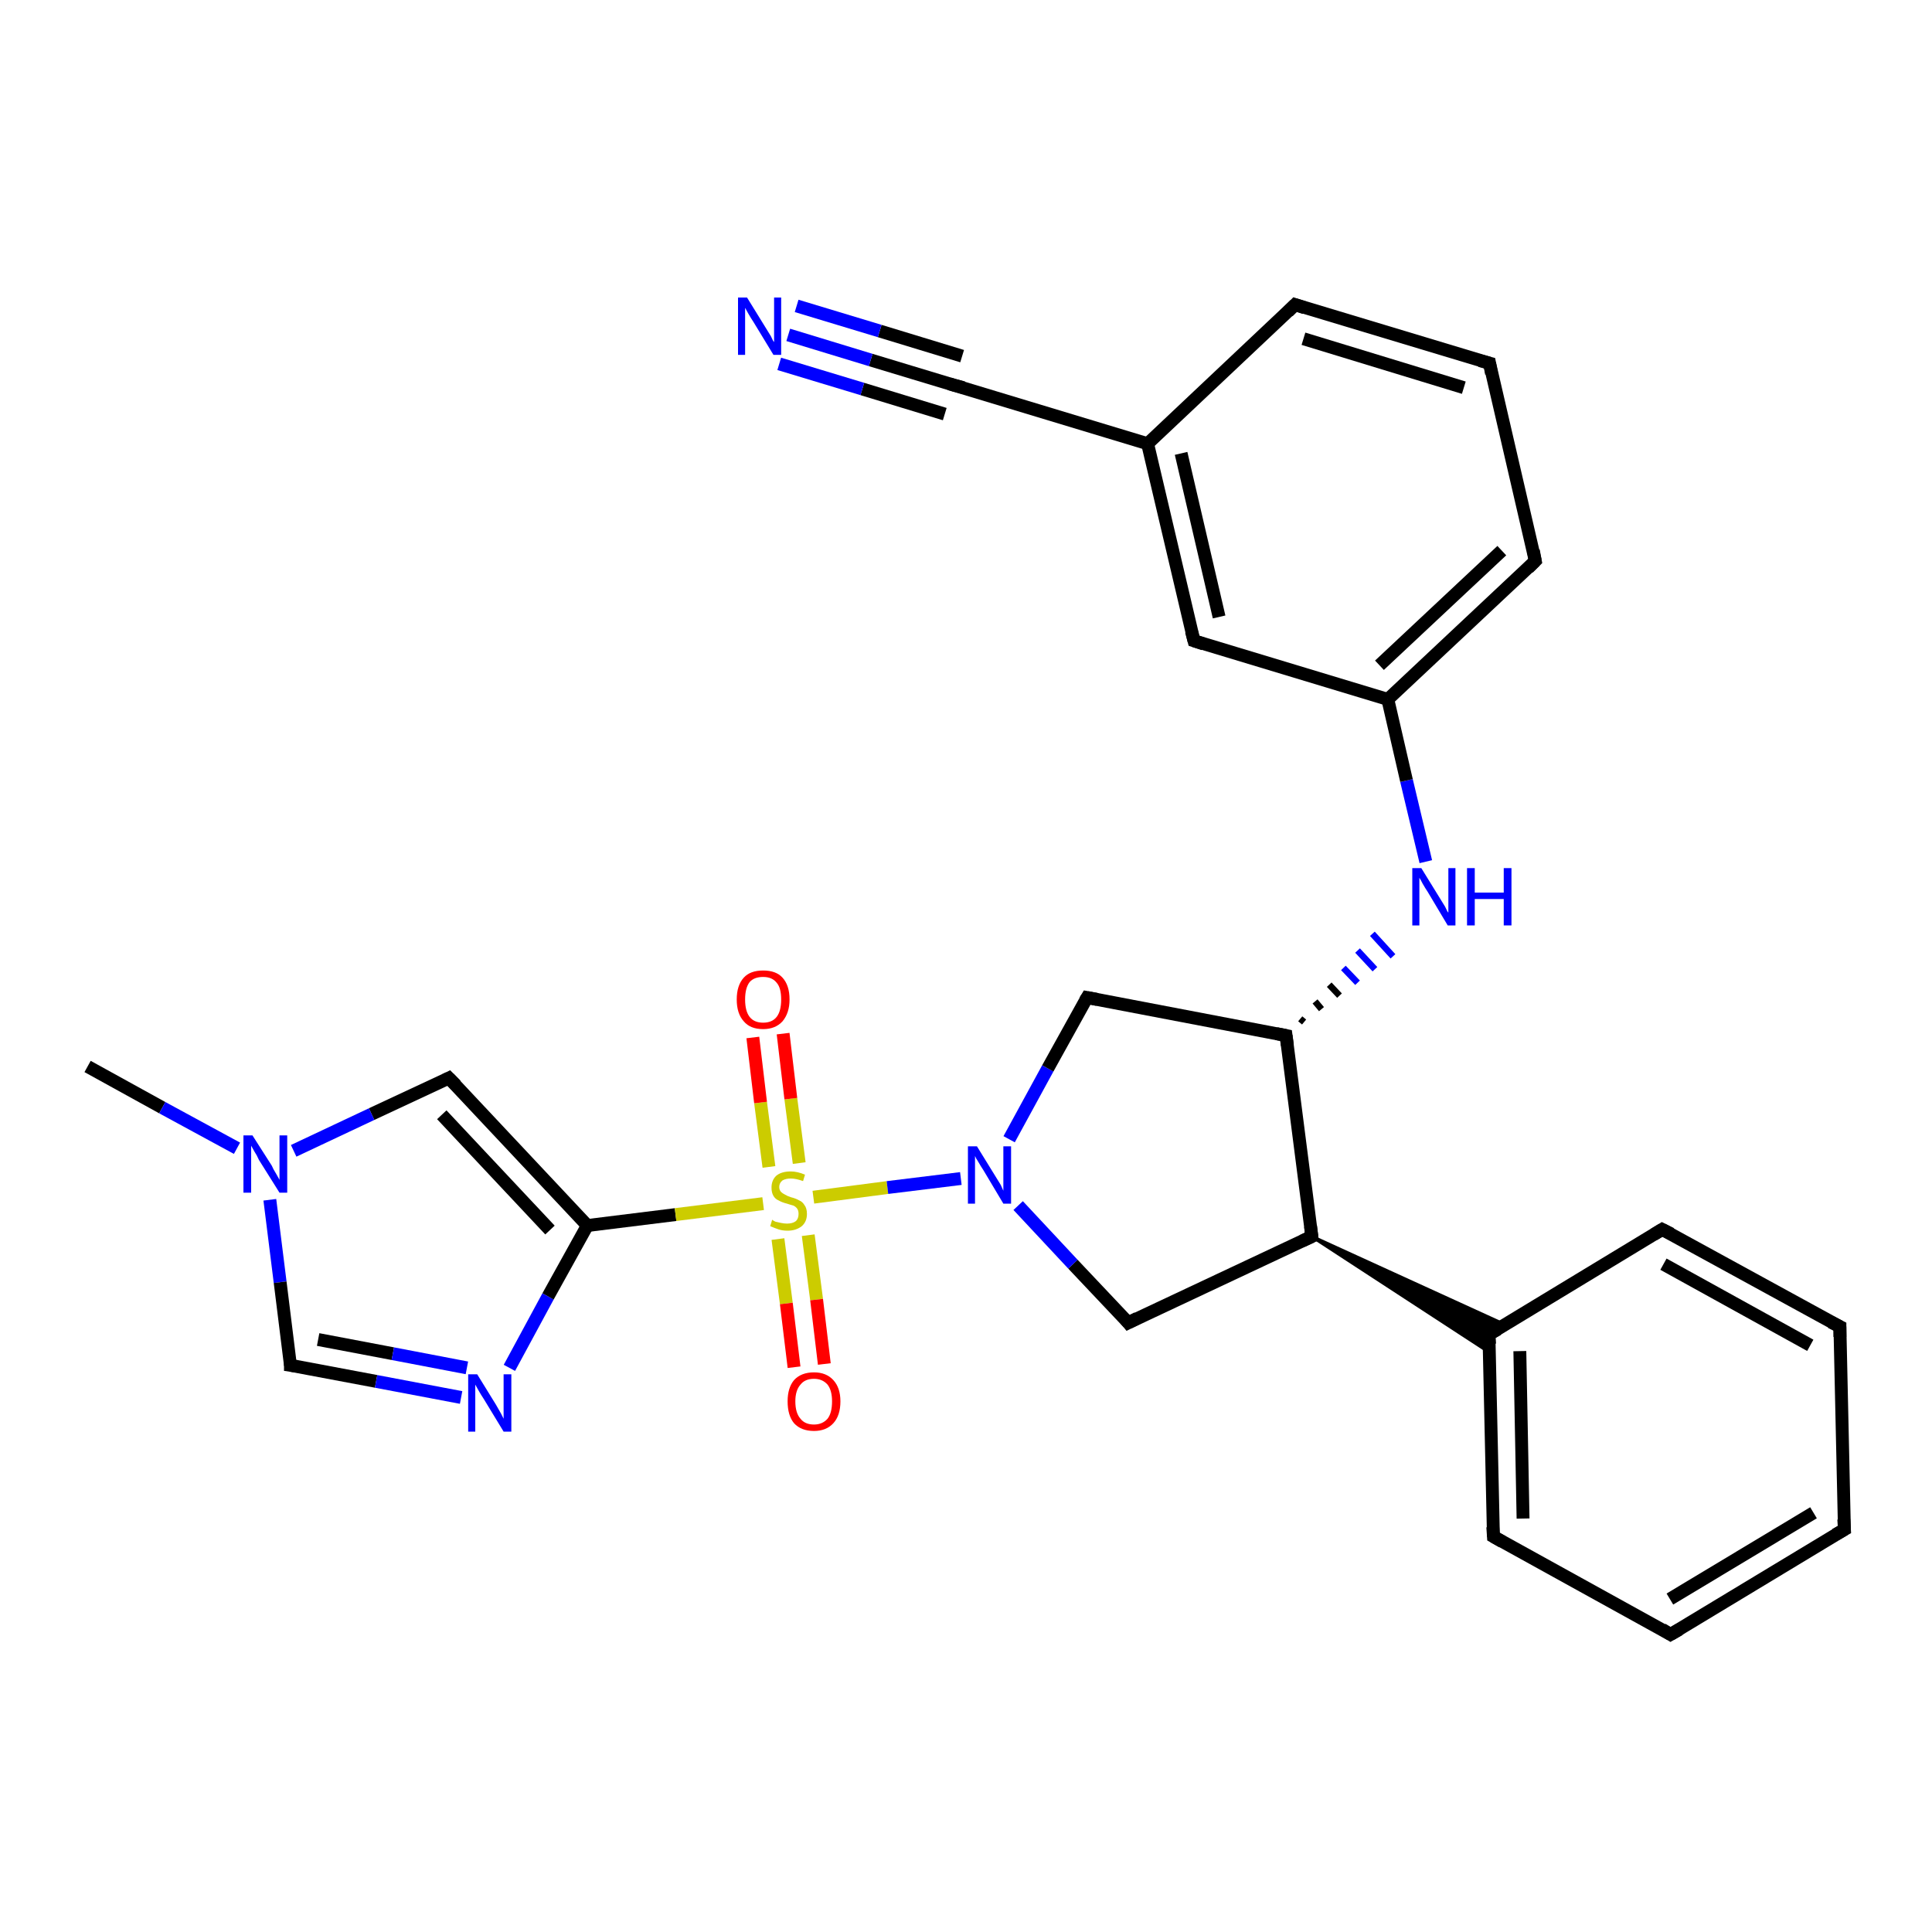 <?xml version='1.0' encoding='iso-8859-1'?>
<svg version='1.1' baseProfile='full'
              xmlns='http://www.w3.org/2000/svg'
                      xmlns:rdkit='http://www.rdkit.org/xml'
                      xmlns:xlink='http://www.w3.org/1999/xlink'
                  xml:space='preserve'
width='300px' height='300px' viewBox='0 0 300 300'>
<!-- END OF HEADER -->
<rect style='opacity:1.0;fill:#FFFFFF;stroke:none' width='300.0' height='300.0' x='0.0' y='0.0'> </rect>
<path class='bond-0 atom-0 atom-1' d='M 13.6,165.6 L 25.2,172.0' style='fill:none;fill-rule:evenodd;stroke:#000000;stroke-width:2.0px;stroke-linecap:butt;stroke-linejoin:miter;stroke-opacity:1' />
<path class='bond-0 atom-0 atom-1' d='M 25.2,172.0 L 36.8,178.3' style='fill:none;fill-rule:evenodd;stroke:#0000FF;stroke-width:2.0px;stroke-linecap:butt;stroke-linejoin:miter;stroke-opacity:1' />
<path class='bond-1 atom-1 atom-2' d='M 41.9,186.3 L 43.5,199.1' style='fill:none;fill-rule:evenodd;stroke:#0000FF;stroke-width:2.0px;stroke-linecap:butt;stroke-linejoin:miter;stroke-opacity:1' />
<path class='bond-1 atom-1 atom-2' d='M 43.5,199.1 L 45.1,212.0' style='fill:none;fill-rule:evenodd;stroke:#000000;stroke-width:2.0px;stroke-linecap:butt;stroke-linejoin:miter;stroke-opacity:1' />
<path class='bond-2 atom-2 atom-3' d='M 45.1,212.0 L 58.4,214.5' style='fill:none;fill-rule:evenodd;stroke:#000000;stroke-width:2.0px;stroke-linecap:butt;stroke-linejoin:miter;stroke-opacity:1' />
<path class='bond-2 atom-2 atom-3' d='M 58.4,214.5 L 71.6,217.0' style='fill:none;fill-rule:evenodd;stroke:#0000FF;stroke-width:2.0px;stroke-linecap:butt;stroke-linejoin:miter;stroke-opacity:1' />
<path class='bond-2 atom-2 atom-3' d='M 49.4,208.0 L 61.0,210.2' style='fill:none;fill-rule:evenodd;stroke:#000000;stroke-width:2.0px;stroke-linecap:butt;stroke-linejoin:miter;stroke-opacity:1' />
<path class='bond-2 atom-2 atom-3' d='M 61.0,210.2 L 72.5,212.4' style='fill:none;fill-rule:evenodd;stroke:#0000FF;stroke-width:2.0px;stroke-linecap:butt;stroke-linejoin:miter;stroke-opacity:1' />
<path class='bond-3 atom-3 atom-4' d='M 79.1,212.4 L 85.1,201.3' style='fill:none;fill-rule:evenodd;stroke:#0000FF;stroke-width:2.0px;stroke-linecap:butt;stroke-linejoin:miter;stroke-opacity:1' />
<path class='bond-3 atom-3 atom-4' d='M 85.1,201.3 L 91.2,190.3' style='fill:none;fill-rule:evenodd;stroke:#000000;stroke-width:2.0px;stroke-linecap:butt;stroke-linejoin:miter;stroke-opacity:1' />
<path class='bond-4 atom-4 atom-5' d='M 91.2,190.3 L 69.7,167.4' style='fill:none;fill-rule:evenodd;stroke:#000000;stroke-width:2.0px;stroke-linecap:butt;stroke-linejoin:miter;stroke-opacity:1' />
<path class='bond-4 atom-4 atom-5' d='M 85.4,191.0 L 68.6,173.1' style='fill:none;fill-rule:evenodd;stroke:#000000;stroke-width:2.0px;stroke-linecap:butt;stroke-linejoin:miter;stroke-opacity:1' />
<path class='bond-5 atom-4 atom-6' d='M 91.2,190.3 L 104.9,188.6' style='fill:none;fill-rule:evenodd;stroke:#000000;stroke-width:2.0px;stroke-linecap:butt;stroke-linejoin:miter;stroke-opacity:1' />
<path class='bond-5 atom-4 atom-6' d='M 104.9,188.6 L 118.5,186.9' style='fill:none;fill-rule:evenodd;stroke:#CCCC00;stroke-width:2.0px;stroke-linecap:butt;stroke-linejoin:miter;stroke-opacity:1' />
<path class='bond-6 atom-6 atom-7' d='M 120.8,192.4 L 122.1,202.4' style='fill:none;fill-rule:evenodd;stroke:#CCCC00;stroke-width:2.0px;stroke-linecap:butt;stroke-linejoin:miter;stroke-opacity:1' />
<path class='bond-6 atom-6 atom-7' d='M 122.1,202.4 L 123.3,212.3' style='fill:none;fill-rule:evenodd;stroke:#FF0000;stroke-width:2.0px;stroke-linecap:butt;stroke-linejoin:miter;stroke-opacity:1' />
<path class='bond-6 atom-6 atom-7' d='M 125.5,191.8 L 126.8,201.8' style='fill:none;fill-rule:evenodd;stroke:#CCCC00;stroke-width:2.0px;stroke-linecap:butt;stroke-linejoin:miter;stroke-opacity:1' />
<path class='bond-6 atom-6 atom-7' d='M 126.8,201.8 L 128.0,211.8' style='fill:none;fill-rule:evenodd;stroke:#FF0000;stroke-width:2.0px;stroke-linecap:butt;stroke-linejoin:miter;stroke-opacity:1' />
<path class='bond-7 atom-6 atom-8' d='M 124.1,180.6 L 122.8,170.6' style='fill:none;fill-rule:evenodd;stroke:#CCCC00;stroke-width:2.0px;stroke-linecap:butt;stroke-linejoin:miter;stroke-opacity:1' />
<path class='bond-7 atom-6 atom-8' d='M 122.8,170.6 L 121.6,160.5' style='fill:none;fill-rule:evenodd;stroke:#FF0000;stroke-width:2.0px;stroke-linecap:butt;stroke-linejoin:miter;stroke-opacity:1' />
<path class='bond-7 atom-6 atom-8' d='M 119.4,181.2 L 118.1,171.2' style='fill:none;fill-rule:evenodd;stroke:#CCCC00;stroke-width:2.0px;stroke-linecap:butt;stroke-linejoin:miter;stroke-opacity:1' />
<path class='bond-7 atom-6 atom-8' d='M 118.1,171.2 L 116.9,161.1' style='fill:none;fill-rule:evenodd;stroke:#FF0000;stroke-width:2.0px;stroke-linecap:butt;stroke-linejoin:miter;stroke-opacity:1' />
<path class='bond-8 atom-6 atom-9' d='M 126.3,185.9 L 137.8,184.4' style='fill:none;fill-rule:evenodd;stroke:#CCCC00;stroke-width:2.0px;stroke-linecap:butt;stroke-linejoin:miter;stroke-opacity:1' />
<path class='bond-8 atom-6 atom-9' d='M 137.8,184.4 L 149.2,183.0' style='fill:none;fill-rule:evenodd;stroke:#0000FF;stroke-width:2.0px;stroke-linecap:butt;stroke-linejoin:miter;stroke-opacity:1' />
<path class='bond-9 atom-9 atom-10' d='M 156.7,176.9 L 162.7,165.9' style='fill:none;fill-rule:evenodd;stroke:#0000FF;stroke-width:2.0px;stroke-linecap:butt;stroke-linejoin:miter;stroke-opacity:1' />
<path class='bond-9 atom-9 atom-10' d='M 162.7,165.9 L 168.8,154.9' style='fill:none;fill-rule:evenodd;stroke:#000000;stroke-width:2.0px;stroke-linecap:butt;stroke-linejoin:miter;stroke-opacity:1' />
<path class='bond-10 atom-10 atom-11' d='M 168.8,154.9 L 199.7,160.8' style='fill:none;fill-rule:evenodd;stroke:#000000;stroke-width:2.0px;stroke-linecap:butt;stroke-linejoin:miter;stroke-opacity:1' />
<path class='bond-11 atom-11 atom-12' d='M 202.5,158.7 L 201.9,158.2' style='fill:none;fill-rule:evenodd;stroke:#000000;stroke-width:1.0px;stroke-linecap:butt;stroke-linejoin:miter;stroke-opacity:1' />
<path class='bond-11 atom-11 atom-12' d='M 205.2,156.7 L 204.2,155.5' style='fill:none;fill-rule:evenodd;stroke:#000000;stroke-width:1.0px;stroke-linecap:butt;stroke-linejoin:miter;stroke-opacity:1' />
<path class='bond-11 atom-11 atom-12' d='M 208.0,154.6 L 206.4,152.9' style='fill:none;fill-rule:evenodd;stroke:#000000;stroke-width:1.0px;stroke-linecap:butt;stroke-linejoin:miter;stroke-opacity:1' />
<path class='bond-11 atom-11 atom-12' d='M 210.8,152.6 L 208.6,150.3' style='fill:none;fill-rule:evenodd;stroke:#0000FF;stroke-width:1.0px;stroke-linecap:butt;stroke-linejoin:miter;stroke-opacity:1' />
<path class='bond-11 atom-11 atom-12' d='M 213.5,150.5 L 210.8,147.6' style='fill:none;fill-rule:evenodd;stroke:#0000FF;stroke-width:1.0px;stroke-linecap:butt;stroke-linejoin:miter;stroke-opacity:1' />
<path class='bond-11 atom-11 atom-12' d='M 216.3,148.5 L 213.1,145.0' style='fill:none;fill-rule:evenodd;stroke:#0000FF;stroke-width:1.0px;stroke-linecap:butt;stroke-linejoin:miter;stroke-opacity:1' />
<path class='bond-12 atom-12 atom-13' d='M 221.4,133.8 L 218.4,121.2' style='fill:none;fill-rule:evenodd;stroke:#0000FF;stroke-width:2.0px;stroke-linecap:butt;stroke-linejoin:miter;stroke-opacity:1' />
<path class='bond-12 atom-12 atom-13' d='M 218.4,121.2 L 215.5,108.6' style='fill:none;fill-rule:evenodd;stroke:#000000;stroke-width:2.0px;stroke-linecap:butt;stroke-linejoin:miter;stroke-opacity:1' />
<path class='bond-13 atom-13 atom-14' d='M 215.5,108.6 L 238.4,87.1' style='fill:none;fill-rule:evenodd;stroke:#000000;stroke-width:2.0px;stroke-linecap:butt;stroke-linejoin:miter;stroke-opacity:1' />
<path class='bond-13 atom-13 atom-14' d='M 214.2,103.3 L 233.2,85.5' style='fill:none;fill-rule:evenodd;stroke:#000000;stroke-width:2.0px;stroke-linecap:butt;stroke-linejoin:miter;stroke-opacity:1' />
<path class='bond-14 atom-14 atom-15' d='M 238.4,87.1 L 231.3,56.4' style='fill:none;fill-rule:evenodd;stroke:#000000;stroke-width:2.0px;stroke-linecap:butt;stroke-linejoin:miter;stroke-opacity:1' />
<path class='bond-15 atom-15 atom-16' d='M 231.3,56.4 L 201.1,47.3' style='fill:none;fill-rule:evenodd;stroke:#000000;stroke-width:2.0px;stroke-linecap:butt;stroke-linejoin:miter;stroke-opacity:1' />
<path class='bond-15 atom-15 atom-16' d='M 227.3,60.2 L 202.4,52.6' style='fill:none;fill-rule:evenodd;stroke:#000000;stroke-width:2.0px;stroke-linecap:butt;stroke-linejoin:miter;stroke-opacity:1' />
<path class='bond-16 atom-16 atom-17' d='M 201.1,47.3 L 178.2,68.9' style='fill:none;fill-rule:evenodd;stroke:#000000;stroke-width:2.0px;stroke-linecap:butt;stroke-linejoin:miter;stroke-opacity:1' />
<path class='bond-17 atom-17 atom-18' d='M 178.2,68.9 L 185.4,99.5' style='fill:none;fill-rule:evenodd;stroke:#000000;stroke-width:2.0px;stroke-linecap:butt;stroke-linejoin:miter;stroke-opacity:1' />
<path class='bond-17 atom-17 atom-18' d='M 183.4,70.4 L 189.3,95.8' style='fill:none;fill-rule:evenodd;stroke:#000000;stroke-width:2.0px;stroke-linecap:butt;stroke-linejoin:miter;stroke-opacity:1' />
<path class='bond-18 atom-17 atom-19' d='M 178.2,68.9 L 148.1,59.8' style='fill:none;fill-rule:evenodd;stroke:#000000;stroke-width:2.0px;stroke-linecap:butt;stroke-linejoin:miter;stroke-opacity:1' />
<path class='bond-19 atom-19 atom-20' d='M 148.1,59.8 L 135.2,55.9' style='fill:none;fill-rule:evenodd;stroke:#000000;stroke-width:2.0px;stroke-linecap:butt;stroke-linejoin:miter;stroke-opacity:1' />
<path class='bond-19 atom-19 atom-20' d='M 135.2,55.9 L 122.4,52.0' style='fill:none;fill-rule:evenodd;stroke:#0000FF;stroke-width:2.0px;stroke-linecap:butt;stroke-linejoin:miter;stroke-opacity:1' />
<path class='bond-19 atom-19 atom-20' d='M 146.7,64.3 L 133.9,60.4' style='fill:none;fill-rule:evenodd;stroke:#000000;stroke-width:2.0px;stroke-linecap:butt;stroke-linejoin:miter;stroke-opacity:1' />
<path class='bond-19 atom-19 atom-20' d='M 133.9,60.4 L 121.0,56.5' style='fill:none;fill-rule:evenodd;stroke:#0000FF;stroke-width:2.0px;stroke-linecap:butt;stroke-linejoin:miter;stroke-opacity:1' />
<path class='bond-19 atom-19 atom-20' d='M 149.4,55.3 L 136.6,51.4' style='fill:none;fill-rule:evenodd;stroke:#000000;stroke-width:2.0px;stroke-linecap:butt;stroke-linejoin:miter;stroke-opacity:1' />
<path class='bond-19 atom-19 atom-20' d='M 136.6,51.4 L 123.7,47.5' style='fill:none;fill-rule:evenodd;stroke:#0000FF;stroke-width:2.0px;stroke-linecap:butt;stroke-linejoin:miter;stroke-opacity:1' />
<path class='bond-20 atom-11 atom-21' d='M 199.7,160.8 L 203.7,192.0' style='fill:none;fill-rule:evenodd;stroke:#000000;stroke-width:2.0px;stroke-linecap:butt;stroke-linejoin:miter;stroke-opacity:1' />
<path class='bond-21 atom-21 atom-22' d='M 203.7,192.0 L 175.2,205.4' style='fill:none;fill-rule:evenodd;stroke:#000000;stroke-width:2.0px;stroke-linecap:butt;stroke-linejoin:miter;stroke-opacity:1' />
<path class='bond-22 atom-21 atom-23' d='M 203.7,192.0 L 233.7,205.7 L 231.2,207.2 Z' style='fill:#000000;fill-rule:evenodd;fill-opacity:1;stroke:#000000;stroke-width:0.5px;stroke-linecap:butt;stroke-linejoin:miter;stroke-opacity:1;' />
<path class='bond-22 atom-21 atom-23' d='M 203.7,192.0 L 231.2,207.2 L 231.3,210.0 Z' style='fill:#000000;fill-rule:evenodd;fill-opacity:1;stroke:#000000;stroke-width:0.5px;stroke-linecap:butt;stroke-linejoin:miter;stroke-opacity:1;' />
<path class='bond-23 atom-23 atom-24' d='M 231.2,207.2 L 231.9,238.6' style='fill:none;fill-rule:evenodd;stroke:#000000;stroke-width:2.0px;stroke-linecap:butt;stroke-linejoin:miter;stroke-opacity:1' />
<path class='bond-23 atom-23 atom-24' d='M 236.0,209.8 L 236.5,235.8' style='fill:none;fill-rule:evenodd;stroke:#000000;stroke-width:2.0px;stroke-linecap:butt;stroke-linejoin:miter;stroke-opacity:1' />
<path class='bond-24 atom-24 atom-25' d='M 231.9,238.6 L 259.4,253.8' style='fill:none;fill-rule:evenodd;stroke:#000000;stroke-width:2.0px;stroke-linecap:butt;stroke-linejoin:miter;stroke-opacity:1' />
<path class='bond-25 atom-25 atom-26' d='M 259.4,253.8 L 286.4,237.5' style='fill:none;fill-rule:evenodd;stroke:#000000;stroke-width:2.0px;stroke-linecap:butt;stroke-linejoin:miter;stroke-opacity:1' />
<path class='bond-25 atom-25 atom-26' d='M 259.3,248.3 L 281.6,234.9' style='fill:none;fill-rule:evenodd;stroke:#000000;stroke-width:2.0px;stroke-linecap:butt;stroke-linejoin:miter;stroke-opacity:1' />
<path class='bond-26 atom-26 atom-27' d='M 286.4,237.5 L 285.7,206.0' style='fill:none;fill-rule:evenodd;stroke:#000000;stroke-width:2.0px;stroke-linecap:butt;stroke-linejoin:miter;stroke-opacity:1' />
<path class='bond-27 atom-27 atom-28' d='M 285.7,206.0 L 258.1,190.9' style='fill:none;fill-rule:evenodd;stroke:#000000;stroke-width:2.0px;stroke-linecap:butt;stroke-linejoin:miter;stroke-opacity:1' />
<path class='bond-27 atom-27 atom-28' d='M 281.1,208.9 L 258.3,196.3' style='fill:none;fill-rule:evenodd;stroke:#000000;stroke-width:2.0px;stroke-linecap:butt;stroke-linejoin:miter;stroke-opacity:1' />
<path class='bond-28 atom-5 atom-1' d='M 69.7,167.4 L 57.7,173.0' style='fill:none;fill-rule:evenodd;stroke:#000000;stroke-width:2.0px;stroke-linecap:butt;stroke-linejoin:miter;stroke-opacity:1' />
<path class='bond-28 atom-5 atom-1' d='M 57.7,173.0 L 45.6,178.7' style='fill:none;fill-rule:evenodd;stroke:#0000FF;stroke-width:2.0px;stroke-linecap:butt;stroke-linejoin:miter;stroke-opacity:1' />
<path class='bond-29 atom-22 atom-9' d='M 175.2,205.4 L 166.6,196.3' style='fill:none;fill-rule:evenodd;stroke:#000000;stroke-width:2.0px;stroke-linecap:butt;stroke-linejoin:miter;stroke-opacity:1' />
<path class='bond-29 atom-22 atom-9' d='M 166.6,196.3 L 158.1,187.2' style='fill:none;fill-rule:evenodd;stroke:#0000FF;stroke-width:2.0px;stroke-linecap:butt;stroke-linejoin:miter;stroke-opacity:1' />
<path class='bond-30 atom-28 atom-23' d='M 258.1,190.9 L 231.2,207.2' style='fill:none;fill-rule:evenodd;stroke:#000000;stroke-width:2.0px;stroke-linecap:butt;stroke-linejoin:miter;stroke-opacity:1' />
<path class='bond-31 atom-18 atom-13' d='M 185.4,99.5 L 215.5,108.6' style='fill:none;fill-rule:evenodd;stroke:#000000;stroke-width:2.0px;stroke-linecap:butt;stroke-linejoin:miter;stroke-opacity:1' />
<path d='M 45.1,211.3 L 45.1,212.0 L 45.8,212.1' style='fill:none;stroke:#000000;stroke-width:2.0px;stroke-linecap:butt;stroke-linejoin:miter;stroke-opacity:1;' />
<path d='M 70.8,168.5 L 69.7,167.4 L 69.1,167.7' style='fill:none;stroke:#000000;stroke-width:2.0px;stroke-linecap:butt;stroke-linejoin:miter;stroke-opacity:1;' />
<path d='M 168.5,155.4 L 168.8,154.9 L 170.4,155.2' style='fill:none;stroke:#000000;stroke-width:2.0px;stroke-linecap:butt;stroke-linejoin:miter;stroke-opacity:1;' />
<path d='M 198.2,160.5 L 199.7,160.8 L 199.9,162.3' style='fill:none;stroke:#000000;stroke-width:2.0px;stroke-linecap:butt;stroke-linejoin:miter;stroke-opacity:1;' />
<path d='M 237.3,88.2 L 238.4,87.1 L 238.1,85.5' style='fill:none;stroke:#000000;stroke-width:2.0px;stroke-linecap:butt;stroke-linejoin:miter;stroke-opacity:1;' />
<path d='M 231.6,58.0 L 231.3,56.4 L 229.8,56.0' style='fill:none;stroke:#000000;stroke-width:2.0px;stroke-linecap:butt;stroke-linejoin:miter;stroke-opacity:1;' />
<path d='M 202.6,47.8 L 201.1,47.3 L 200.0,48.4' style='fill:none;stroke:#000000;stroke-width:2.0px;stroke-linecap:butt;stroke-linejoin:miter;stroke-opacity:1;' />
<path d='M 185.0,98.0 L 185.4,99.5 L 186.9,100.0' style='fill:none;stroke:#000000;stroke-width:2.0px;stroke-linecap:butt;stroke-linejoin:miter;stroke-opacity:1;' />
<path d='M 149.6,60.2 L 148.1,59.8 L 147.4,59.6' style='fill:none;stroke:#000000;stroke-width:2.0px;stroke-linecap:butt;stroke-linejoin:miter;stroke-opacity:1;' />
<path d='M 203.5,190.4 L 203.7,192.0 L 202.2,192.7' style='fill:none;stroke:#000000;stroke-width:2.0px;stroke-linecap:butt;stroke-linejoin:miter;stroke-opacity:1;' />
<path d='M 176.6,204.7 L 175.2,205.4 L 174.8,204.9' style='fill:none;stroke:#000000;stroke-width:2.0px;stroke-linecap:butt;stroke-linejoin:miter;stroke-opacity:1;' />
<path d='M 231.3,208.7 L 231.2,207.2 L 232.6,206.4' style='fill:none;stroke:#000000;stroke-width:2.0px;stroke-linecap:butt;stroke-linejoin:miter;stroke-opacity:1;' />
<path d='M 231.8,237.1 L 231.9,238.6 L 233.3,239.4' style='fill:none;stroke:#000000;stroke-width:2.0px;stroke-linecap:butt;stroke-linejoin:miter;stroke-opacity:1;' />
<path d='M 258.1,253.0 L 259.4,253.8 L 260.8,253.0' style='fill:none;stroke:#000000;stroke-width:2.0px;stroke-linecap:butt;stroke-linejoin:miter;stroke-opacity:1;' />
<path d='M 285.0,238.3 L 286.4,237.5 L 286.3,235.9' style='fill:none;stroke:#000000;stroke-width:2.0px;stroke-linecap:butt;stroke-linejoin:miter;stroke-opacity:1;' />
<path d='M 285.7,207.6 L 285.7,206.0 L 284.3,205.3' style='fill:none;stroke:#000000;stroke-width:2.0px;stroke-linecap:butt;stroke-linejoin:miter;stroke-opacity:1;' />
<path d='M 259.5,191.6 L 258.1,190.9 L 256.8,191.7' style='fill:none;stroke:#000000;stroke-width:2.0px;stroke-linecap:butt;stroke-linejoin:miter;stroke-opacity:1;' />
<path class='atom-1' d='M 39.2 176.3
L 42.2 181.0
Q 42.4 181.5, 42.9 182.3
Q 43.4 183.2, 43.4 183.2
L 43.4 176.3
L 44.6 176.3
L 44.6 185.2
L 43.4 185.2
L 40.2 180.1
Q 39.9 179.4, 39.5 178.8
Q 39.1 178.1, 39.0 177.9
L 39.0 185.2
L 37.8 185.2
L 37.8 176.3
L 39.2 176.3
' fill='#0000FF'/>
<path class='atom-3' d='M 74.1 213.4
L 77.0 218.1
Q 77.3 218.6, 77.8 219.5
Q 78.2 220.3, 78.2 220.3
L 78.2 213.4
L 79.4 213.4
L 79.4 222.3
L 78.2 222.3
L 75.1 217.2
Q 74.7 216.6, 74.3 215.9
Q 73.9 215.2, 73.8 215.0
L 73.8 222.3
L 72.7 222.3
L 72.7 213.4
L 74.1 213.4
' fill='#0000FF'/>
<path class='atom-6' d='M 119.9 189.4
Q 120.0 189.5, 120.4 189.7
Q 120.8 189.8, 121.3 189.9
Q 121.8 190.0, 122.2 190.0
Q 123.1 190.0, 123.6 189.6
Q 124.0 189.2, 124.0 188.5
Q 124.0 188.0, 123.8 187.7
Q 123.6 187.4, 123.2 187.2
Q 122.8 187.1, 122.2 186.9
Q 121.4 186.7, 120.9 186.4
Q 120.4 186.2, 120.1 185.7
Q 119.8 185.2, 119.8 184.4
Q 119.8 183.3, 120.5 182.6
Q 121.3 181.9, 122.8 181.9
Q 123.8 181.9, 125.0 182.4
L 124.7 183.4
Q 123.6 183.0, 122.8 183.0
Q 122.0 183.0, 121.5 183.3
Q 121.0 183.7, 121.0 184.3
Q 121.0 184.8, 121.3 185.1
Q 121.5 185.3, 121.9 185.5
Q 122.2 185.7, 122.8 185.9
Q 123.6 186.1, 124.1 186.4
Q 124.6 186.6, 124.9 187.1
Q 125.3 187.6, 125.3 188.5
Q 125.3 189.7, 124.5 190.4
Q 123.6 191.1, 122.3 191.1
Q 121.5 191.1, 120.9 190.9
Q 120.3 190.7, 119.6 190.4
L 119.9 189.4
' fill='#CCCC00'/>
<path class='atom-7' d='M 122.3 217.6
Q 122.3 215.5, 123.3 214.3
Q 124.4 213.1, 126.4 213.1
Q 128.3 213.1, 129.4 214.3
Q 130.5 215.5, 130.5 217.6
Q 130.5 219.8, 129.4 221.0
Q 128.3 222.2, 126.4 222.2
Q 124.4 222.2, 123.3 221.0
Q 122.3 219.8, 122.3 217.6
M 126.4 221.2
Q 127.7 221.2, 128.5 220.3
Q 129.2 219.4, 129.2 217.6
Q 129.2 215.9, 128.5 215.0
Q 127.7 214.1, 126.4 214.1
Q 125.0 214.1, 124.3 215.0
Q 123.5 215.9, 123.5 217.6
Q 123.5 219.4, 124.3 220.3
Q 125.0 221.2, 126.4 221.2
' fill='#FF0000'/>
<path class='atom-8' d='M 114.4 155.2
Q 114.4 153.0, 115.5 151.8
Q 116.5 150.7, 118.5 150.7
Q 120.5 150.7, 121.5 151.8
Q 122.6 153.0, 122.6 155.2
Q 122.6 157.3, 121.5 158.6
Q 120.4 159.8, 118.5 159.8
Q 116.5 159.8, 115.5 158.6
Q 114.4 157.4, 114.4 155.2
M 118.5 158.8
Q 119.9 158.8, 120.6 157.9
Q 121.3 157.0, 121.3 155.2
Q 121.3 153.4, 120.6 152.6
Q 119.9 151.7, 118.5 151.7
Q 117.1 151.7, 116.4 152.5
Q 115.7 153.4, 115.7 155.2
Q 115.7 157.0, 116.4 157.9
Q 117.1 158.8, 118.5 158.8
' fill='#FF0000'/>
<path class='atom-9' d='M 151.7 178.0
L 154.6 182.7
Q 154.9 183.2, 155.4 184.0
Q 155.8 184.9, 155.8 184.9
L 155.8 178.0
L 157.0 178.0
L 157.0 186.9
L 155.8 186.9
L 152.7 181.7
Q 152.3 181.1, 151.9 180.4
Q 151.5 179.8, 151.4 179.5
L 151.4 186.9
L 150.3 186.9
L 150.3 178.0
L 151.7 178.0
' fill='#0000FF'/>
<path class='atom-12' d='M 220.7 134.8
L 223.6 139.5
Q 223.9 140.0, 224.4 140.8
Q 224.8 141.7, 224.9 141.7
L 224.9 134.8
L 226.0 134.8
L 226.0 143.7
L 224.8 143.7
L 221.7 138.5
Q 221.3 137.9, 220.9 137.2
Q 220.6 136.6, 220.4 136.3
L 220.4 143.7
L 219.3 143.7
L 219.3 134.8
L 220.7 134.8
' fill='#0000FF'/>
<path class='atom-12' d='M 227.8 134.8
L 229.0 134.8
L 229.0 138.6
L 233.5 138.6
L 233.5 134.8
L 234.7 134.8
L 234.7 143.7
L 233.5 143.7
L 233.5 139.6
L 229.0 139.6
L 229.0 143.7
L 227.8 143.7
L 227.8 134.8
' fill='#0000FF'/>
<path class='atom-20' d='M 116.0 46.2
L 118.9 50.9
Q 119.2 51.4, 119.7 52.2
Q 120.1 53.1, 120.2 53.1
L 120.2 46.2
L 121.3 46.2
L 121.3 55.1
L 120.1 55.1
L 117.0 50.0
Q 116.6 49.4, 116.2 48.7
Q 115.8 48.0, 115.7 47.8
L 115.7 55.1
L 114.6 55.1
L 114.6 46.2
L 116.0 46.2
' fill='#0000FF'/>
</svg>
